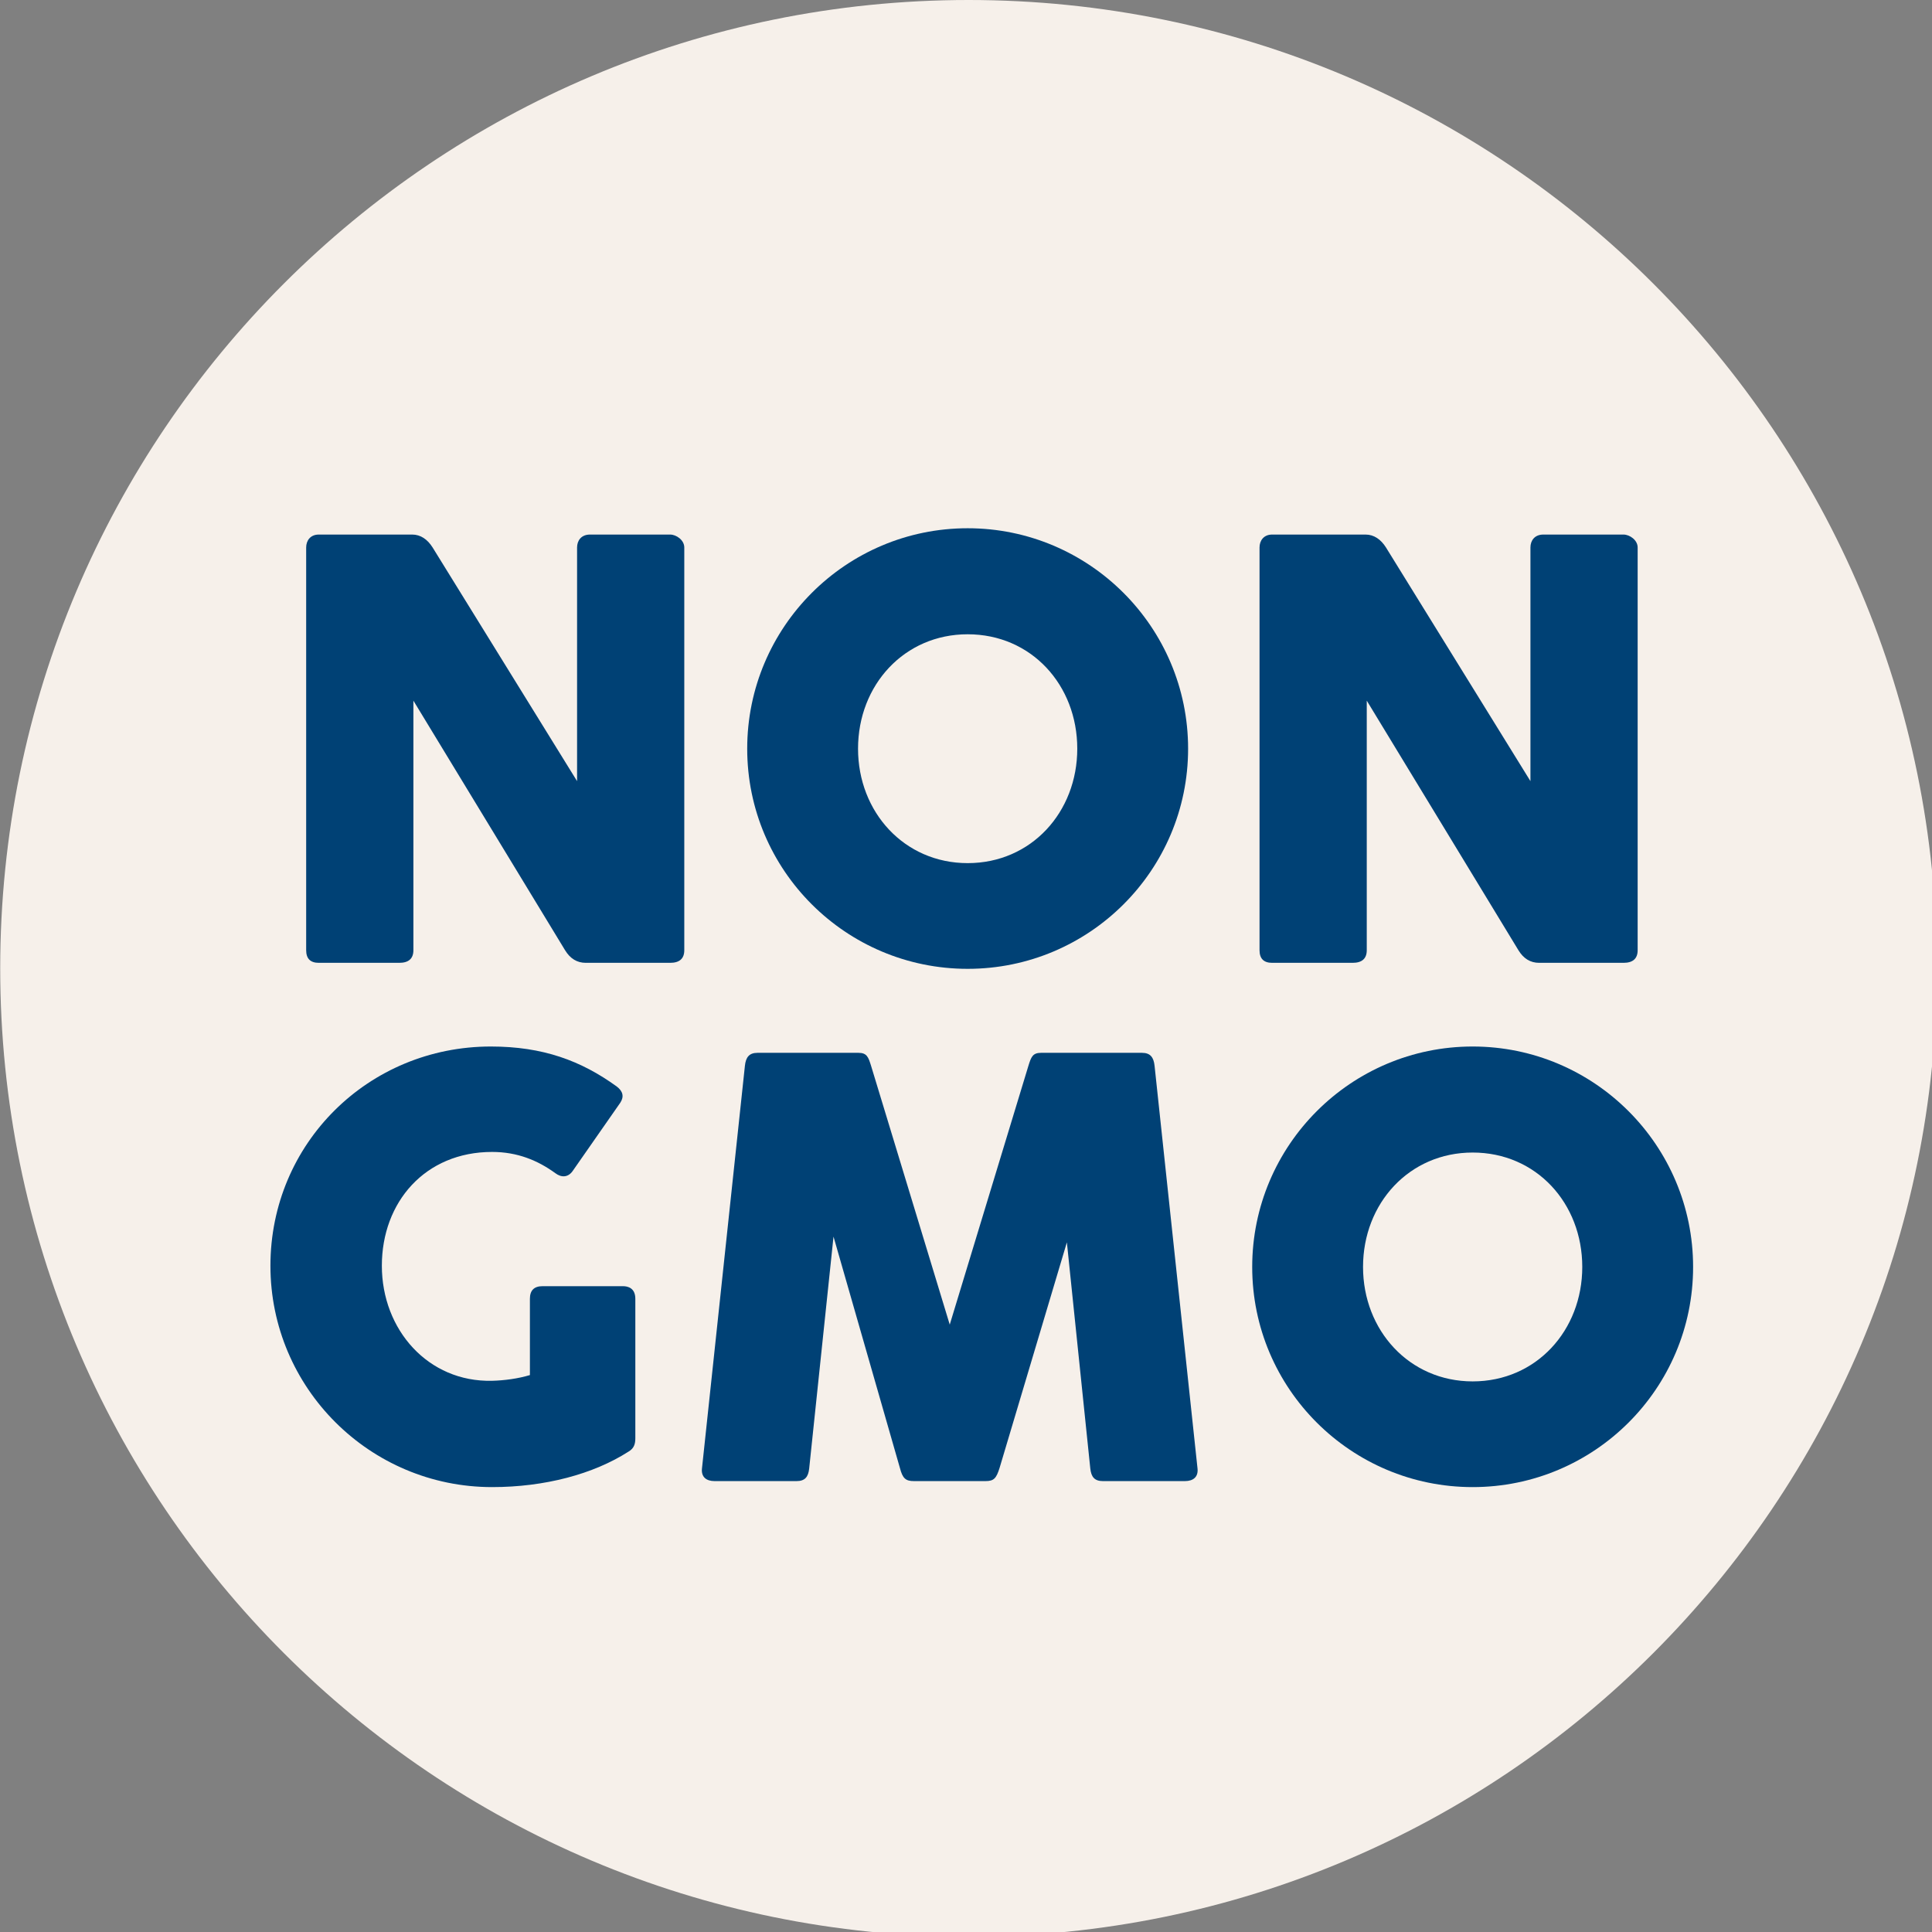 <svg xmlns="http://www.w3.org/2000/svg" fill="none" viewBox="0 0 150 150" height="150" width="150">
<rect x="0" y="0" width="150" height="150" fill="#808080" stroke="none"/>
<g clip-path="url(#clip0_7324_51970)">
<path fill="#F6F0EA" d="M75.198 150.365C116.72 150.365 150.381 116.705 150.381 75.183C150.381 33.66 116.72 0 75.198 0C33.676 0 0.016 33.66 0.016 75.183C0.016 116.705 33.676 150.365 75.198 150.365Z"></path>
<path fill="#004175" d="M43.871 73.775C44.268 74.428 44.804 74.754 45.48 74.754H52.032C52.755 74.754 53.128 74.428 53.128 73.775V42.506C53.128 41.923 52.499 41.503 52.032 41.503H45.807C45.13 41.503 44.804 41.969 44.804 42.506V60.647L33.588 42.506C33.192 41.876 32.656 41.503 32.003 41.503H24.751C24.098 41.503 23.771 41.969 23.771 42.506V73.775C23.771 74.428 24.098 74.754 24.751 74.754H31C31.723 74.754 32.096 74.428 32.096 73.775V54.398L43.871 73.775Z"></path>
<path fill="#004175" d="M58.013 58.129C58.013 67.572 65.685 75.22 75.129 75.22C84.572 75.22 92.244 67.572 92.244 58.129C92.244 48.685 84.572 41.013 75.129 41.013C65.685 41.013 58.013 48.685 58.013 58.129ZM66.618 58.129C66.618 53.185 70.209 49.245 75.129 49.245C80.072 49.245 83.639 53.185 83.639 58.129C83.639 63.049 80.072 67.013 75.129 67.013C70.209 67.013 66.618 63.049 66.618 58.129Z"></path>
<path fill="#004175" d="M117.89 73.775C118.287 74.428 118.823 74.754 119.499 74.754H126.051C126.774 74.754 127.147 74.428 127.147 73.775V42.506C127.147 41.923 126.518 41.503 126.051 41.503H119.826C119.149 41.503 118.823 41.969 118.823 42.506V60.647L107.607 42.506C107.211 41.876 106.674 41.503 106.021 41.503H98.77C98.117 41.503 97.79 41.969 97.79 42.506V73.775C97.79 74.428 98.117 74.754 98.77 74.754H105.019C105.742 74.754 106.115 74.428 106.115 73.775V54.398L117.89 73.775Z"></path>
<path fill="#004175" d="M38.205 107.204C33.238 107.321 29.647 103.24 29.647 98.273C29.647 93.33 33.005 89.436 38.205 89.436C40.163 89.436 41.749 90.089 43.124 91.091C43.591 91.441 44.104 91.418 44.454 90.928L48.161 85.612C48.464 85.145 48.371 84.726 47.881 84.353C45.106 82.347 42.145 81.251 38.111 81.251C28.598 81.251 20.996 88.783 20.996 98.273C20.996 107.764 28.714 115.458 38.205 115.458C42.285 115.458 46.062 114.456 48.791 112.707C49.234 112.45 49.327 112.101 49.327 111.658V100.838C49.327 99.999 48.744 99.859 48.371 99.859H42.122C41.469 99.859 41.142 100.185 41.142 100.838V106.761C40.21 107.041 39.137 107.181 38.205 107.204Z"></path>
<path fill="#004175" d="M69.867 113.966C70.077 114.782 70.31 114.992 70.963 114.992H76.513C77.165 114.992 77.352 114.782 77.608 113.966L82.832 96.455L84.65 114.013C84.72 114.666 84.977 114.992 85.63 114.992H91.995C92.648 114.992 93.045 114.666 92.975 114.013L89.64 82.744C89.57 82.091 89.314 81.741 88.661 81.741H80.826C80.173 81.741 80.057 82.068 79.847 82.744L73.738 102.844L67.628 82.744C67.419 82.068 67.302 81.741 66.649 81.741H58.814C58.161 81.741 57.905 82.091 57.835 82.744L54.501 114.013C54.431 114.666 54.827 114.992 55.48 114.992H61.846C62.499 114.992 62.755 114.666 62.825 114.013L64.714 96.011L69.867 113.966Z"></path>
<path fill="#004175" d="M97.221 98.367C97.221 107.81 104.893 115.458 114.337 115.458C123.78 115.458 131.452 107.81 131.452 98.367C131.452 88.923 123.78 81.251 114.337 81.251C104.893 81.251 97.221 88.923 97.221 98.367ZM105.826 98.367C105.826 93.423 109.417 89.483 114.337 89.483C119.28 89.483 122.847 93.423 122.847 98.367C122.847 103.287 119.28 107.251 114.337 107.251C109.417 107.251 105.826 103.287 105.826 98.367Z"></path>
</g>
<defs>
<clipPath id="clip0_7324_51970">
<rect fill="white" height="150" width="150"></rect>
</clipPath>
</defs>
</svg>
